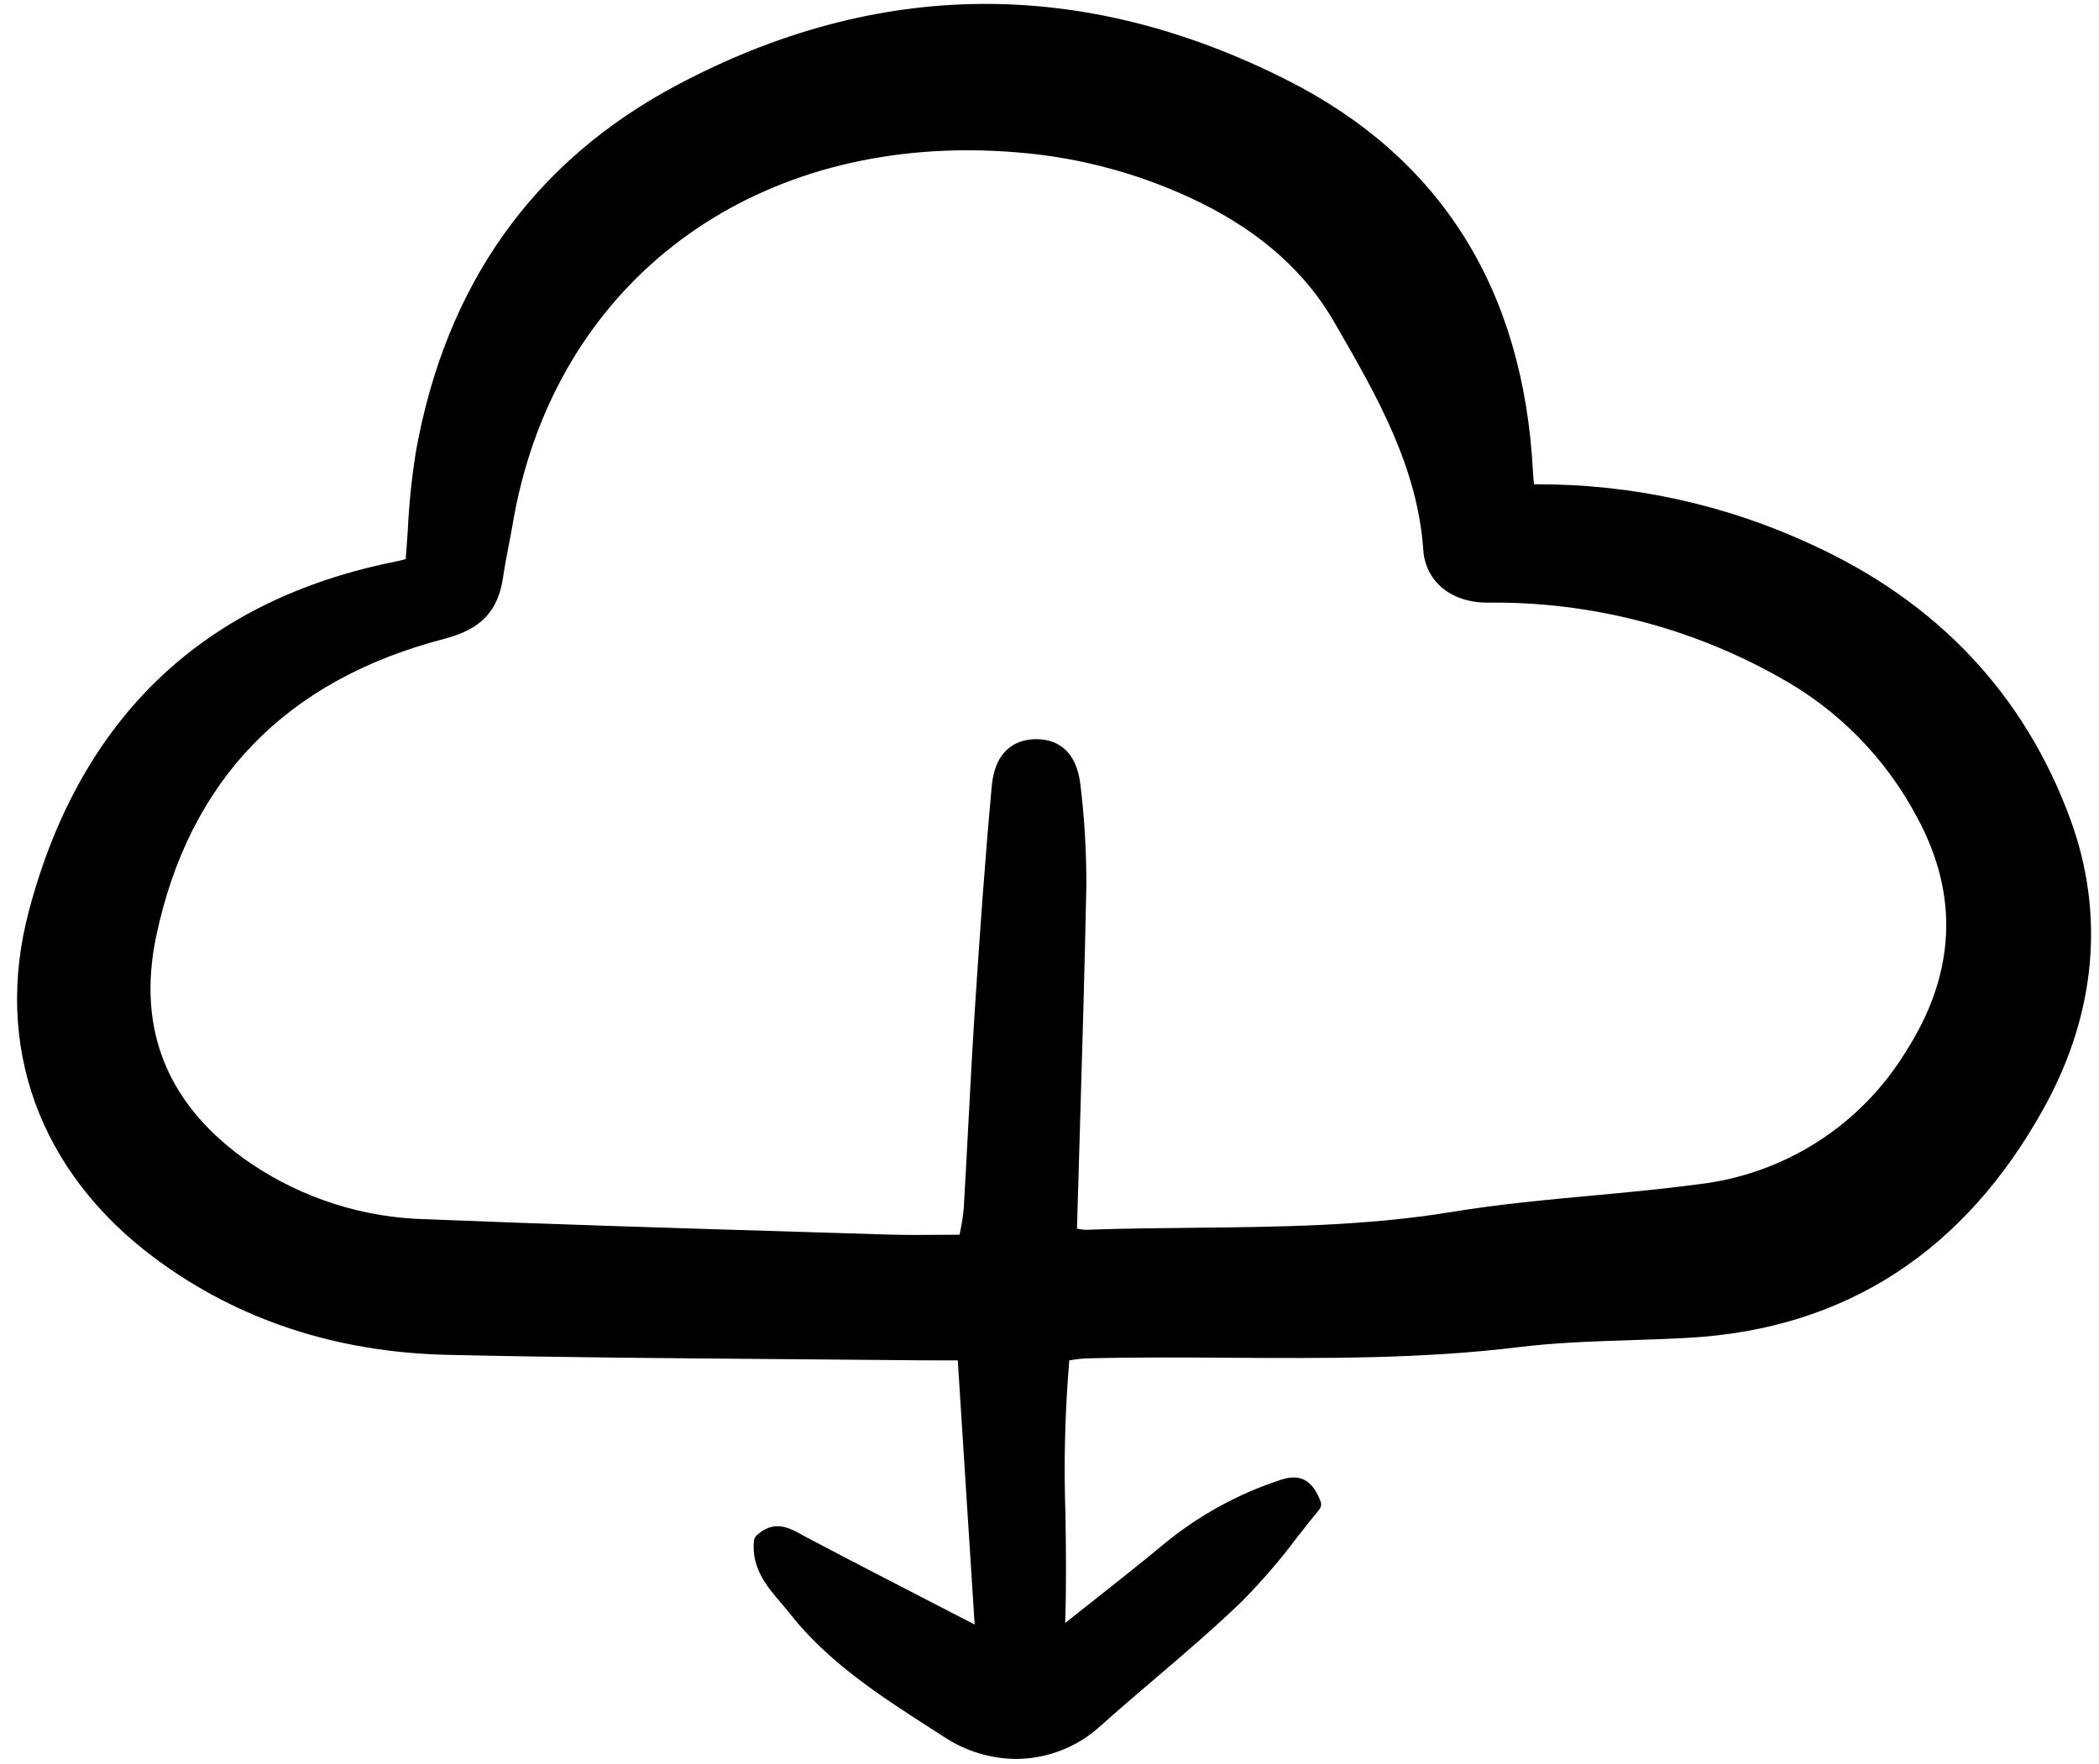 <svg xmlns="http://www.w3.org/2000/svg" width="163" height="137" viewBox="0 0 163 137" fill="none"><g clip-path="url(#clip0)"><path d="M12.039 97.716C18.468 102.495 26.113 105.018 34.764 105.212C43.47 105.411 52.325 105.479 60.885 105.545C64.486 105.572 68.087 105.603 71.688 105.638C72.412 105.645 73.135 105.644 73.891 105.641H74.377L75.687 126.155L72.792 124.661C69.239 122.828 65.882 121.097 62.533 119.33C62.421 119.271 62.31 119.209 62.201 119.148C61.318 118.656 60.11 117.985 58.757 119.23C58.637 119.34 58.562 119.491 58.546 119.653C58.339 121.766 59.555 123.192 60.628 124.45C60.853 124.714 61.082 124.977 61.289 125.245C64.294 129.083 68.345 131.688 72.263 134.207L73.319 134.886C74.976 135.984 76.919 136.576 78.908 136.591C81.333 136.581 83.667 135.67 85.453 134.035C86.837 132.796 88.28 131.566 89.674 130.376C91.93 128.45 94.264 126.458 96.438 124.36C97.991 122.792 99.434 121.118 100.754 119.35C101.321 118.626 101.877 117.916 102.439 117.243C102.514 117.153 102.564 117.043 102.582 116.928C102.602 116.811 102.59 116.693 102.547 116.583C101.747 114.48 100.508 114.572 99.401 114.937C96.056 116.037 92.952 117.76 90.251 120.014C88.413 121.535 86.512 123.036 84.5 124.625C83.919 125.084 83.325 125.554 82.716 126.035C82.818 123.159 82.781 120.358 82.739 117.634C82.601 113.633 82.7 109.628 83.037 105.639L83.261 105.606C83.607 105.546 83.957 105.506 84.308 105.489C88.039 105.39 91.842 105.414 95.519 105.438C102.855 105.483 110.437 105.533 117.903 104.616C120.778 104.264 123.749 104.163 126.621 104.072C128.101 104.023 129.631 103.973 131.137 103.888C143.312 103.206 152.613 97.164 158.781 85.932C162.778 78.655 163.464 70.931 160.766 63.595C157.21 53.926 150.463 46.759 140.703 42.294C134.018 39.188 126.73 37.589 119.355 37.609H119.123L119.119 37.565C119.086 37.225 119.061 36.961 119.047 36.696C118.327 22.52 111.912 12.269 99.983 6.237C84.074 -1.811 68.095 -1.671 52.488 6.653C41.418 12.557 34.627 22.105 32.304 35.033C31.98 37.054 31.768 39.091 31.669 41.136C31.62 41.898 31.569 42.66 31.506 43.416C31.27 43.48 31.077 43.536 30.881 43.575C15.869 46.533 6.234 55.67 2.245 70.735C-0.53 81.196 3.045 91.028 12.039 97.716ZM83.843 88.281C84.043 81.57 84.232 75.232 84.362 68.771C84.369 66.202 84.221 63.635 83.919 61.084C83.605 58.055 81.884 57.41 80.495 57.401H80.471C79.296 57.401 77.309 57.883 77.016 61.055C76.476 66.889 76.071 72.767 75.712 78.252C75.518 81.261 75.355 84.321 75.199 87.281C75.085 89.457 74.971 91.634 74.841 93.808C74.794 94.373 74.711 94.933 74.594 95.488L74.519 95.882C74.034 95.882 73.555 95.888 73.082 95.891C71.679 95.903 70.356 95.914 69.025 95.872L61.792 95.651C52.4 95.366 42.687 95.07 33.141 94.682C28.252 94.581 23.497 93.068 19.451 90.328C13.056 85.956 10.593 80.028 12.129 72.71C14.678 60.575 22.202 52.806 34.491 49.613C37.376 48.864 38.707 47.447 39.084 44.72C39.189 43.974 39.337 43.212 39.482 42.475C39.59 41.926 39.698 41.377 39.79 40.825C42.752 23.013 56.73 11.67 75.129 11.67C76.401 11.67 77.693 11.724 79.006 11.834C84.013 12.234 88.896 13.588 93.391 15.821C97.979 18.114 101.41 21.194 103.591 24.977L103.775 25.296C106.877 30.672 110.084 36.233 110.525 42.701C110.696 45.197 112.755 46.846 115.618 46.796C123.515 46.721 131.291 48.718 138.169 52.587C142.751 55.105 146.486 58.915 148.909 63.54C152.166 69.577 151.851 75.689 147.975 81.704C146.251 84.517 143.909 86.902 141.125 88.68C138.341 90.458 135.188 91.581 131.905 91.965C129.176 92.33 126.376 92.59 123.67 92.841C120.074 93.174 116.358 93.519 112.732 94.116C106.092 95.209 99.287 95.279 92.709 95.344C89.95 95.372 87.098 95.399 84.29 95.502C84.068 95.492 83.849 95.461 83.634 95.408C83.702 93.014 83.772 90.639 83.843 88.284V88.281Z" fill="black"></path></g><defs><clipPath id="clip0"><rect width="162" height="137" fill="white" transform="translate(0.777)"></rect></clipPath></defs></svg>